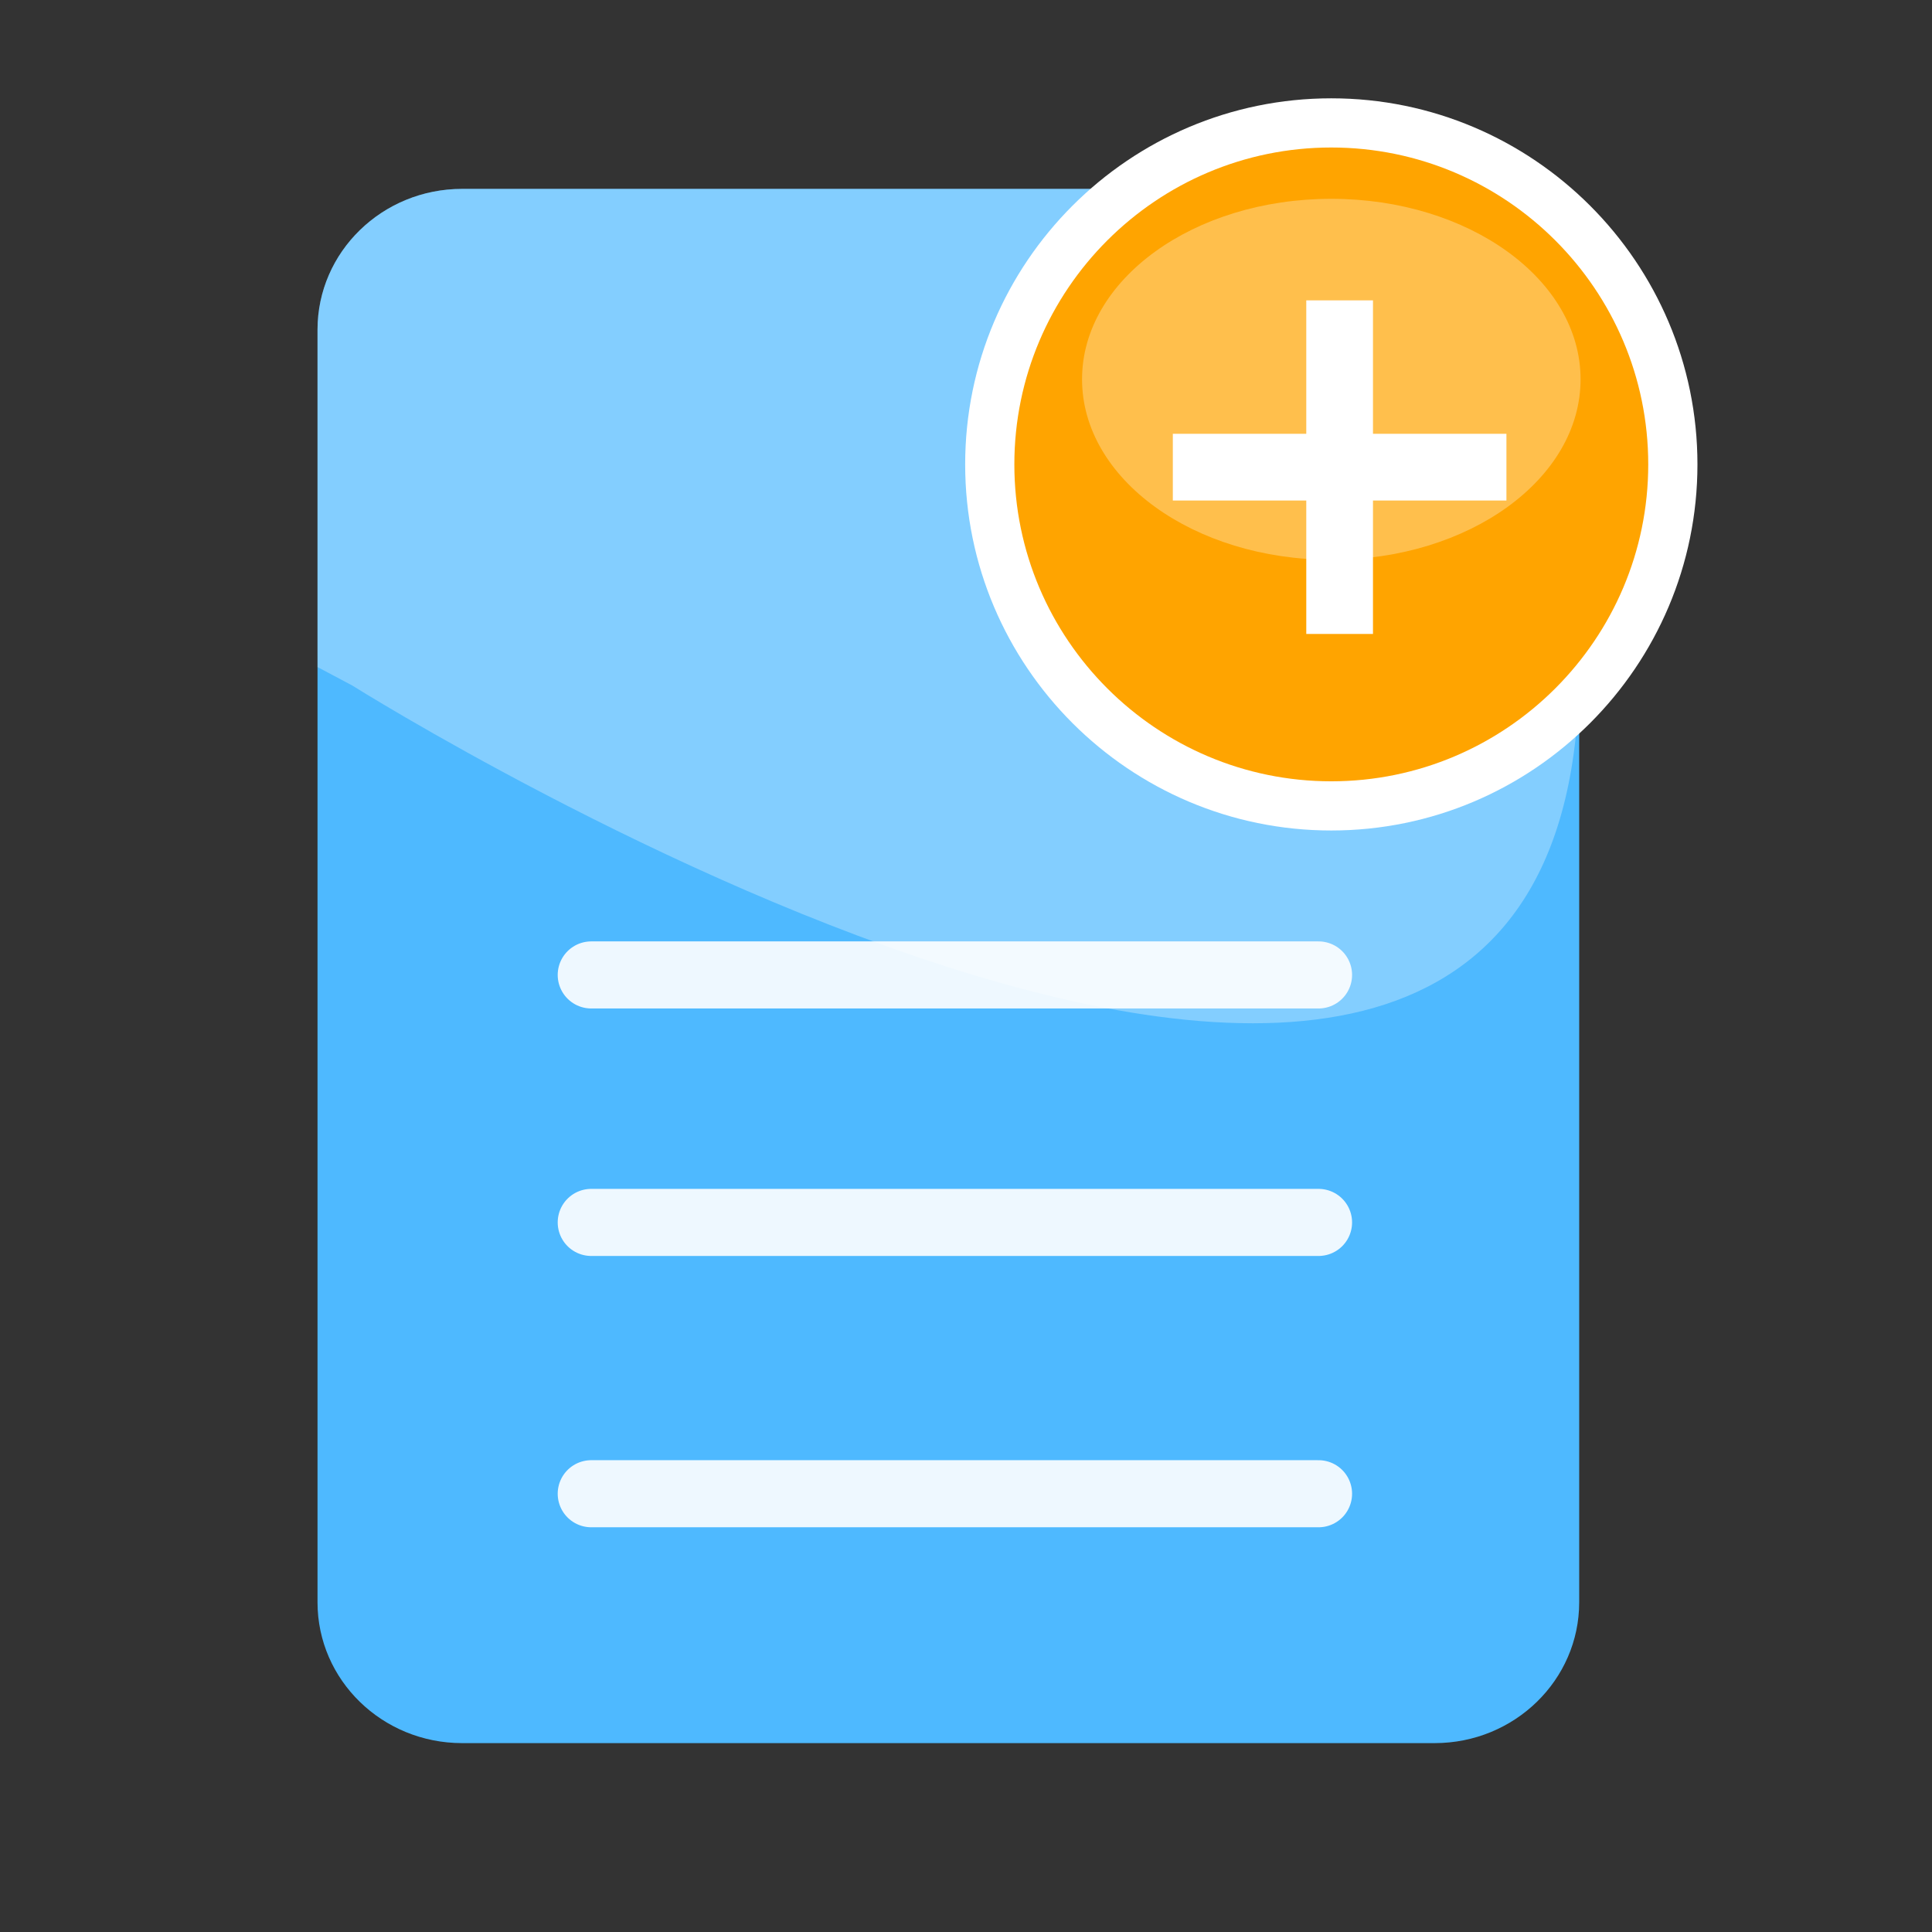 <?xml version="1.0" encoding="utf-8"?>
<!-- Generator: Adobe Illustrator 17.0.0, SVG Export Plug-In . SVG Version: 6.00 Build 0)  -->
<!DOCTYPE svg PUBLIC "-//W3C//DTD SVG 1.1//EN" "http://www.w3.org/Graphics/SVG/1.1/DTD/svg11.dtd">
<svg version="1.1" id="Layer_1" xmlns="http://www.w3.org/2000/svg" xmlns:xlink="http://www.w3.org/1999/xlink" x="0px" y="0px"
	 width="72px" height="72px" viewBox="0 0 72 72" enable-background="new 0 0 72 72" xml:space="preserve">
<rect x="0" y="0" width="72" height="72" fill="#333333" stroke="none"/>
<g id="Layer_14_2_">
	<g>
		<path fill="#4EB9FF" d="M11.833,59.713V12.287c0-2.898,2.412-5.248,5.388-5.248h36.243c2.975,0,5.388,2.349,5.388,5.248v47.426
			c0,2.898-2.412,5.248-5.388,5.248H17.221C14.245,64.96,11.833,62.611,11.833,59.713z"/>
	</g>
</g>
<path opacity="0.3" fill="#FFFFFF" enable-background="new    " d="M11.833,24.028c0-6.747,0-11.741,0-11.741
	c0-2.898,2.412-5.248,5.388-5.248h36.243c2.975,0,5.388,2.349,5.388,5.248c0,0,0,4.506,0,10.741v0.342c0,0.364,0,0.731,0,1.101
	l-0.009-0.323c0.77,30.632-45.715,1.399-45.715,1.399l-1.294-0.687c0-0.074,0-0.148,0-0.222L11.833,24.028z"/>
<g>
	
		<line opacity="0.9" fill="none" stroke="#FFFFFF" stroke-width="2.5" stroke-linecap="round" x1="22.034" y1="45.556" x2="49.138" y2="45.556"/>
	
		<line opacity="0.9" fill="none" stroke="#FFFFFF" stroke-width="2.5" stroke-linecap="round" x1="22.034" y1="55.667" x2="49.138" y2="55.667"/>
	
		<line opacity="0.9" fill="none" stroke="#FFFFFF" stroke-width="2.5" stroke-linecap="round" x1="22.034" y1="36.333" x2="49.138" y2="36.333"/>
</g>
<g id="Layer_3_1_">
	<path fill="#FFFFFF" d="M63.259,17.307c0-7.523-6.122-13.643-13.646-13.643c-7.523,0-13.644,6.12-13.644,13.643
		S42.091,30.95,49.613,30.95C57.137,30.95,63.259,24.83,63.259,17.307z"/>
</g>
<g id="Layer_3">
	<path fill="#FFA400" d="M61.425,17.307c0-6.512-5.299-11.81-11.812-11.81c-6.512,0-11.811,5.298-11.811,11.81
		s5.299,11.81,11.811,11.81C56.126,29.117,61.425,23.819,61.425,17.307z M56.14,18.653h-4.973v4.973h-2.486v-4.973h-4.973v-2.486
		h4.973v-4.973h2.486v4.973h4.973C56.14,16.167,56.14,18.653,56.14,18.653z"/>
</g>
<ellipse opacity="0.3" fill="#FFFFFF" enable-background="new    " cx="49.614" cy="14.135" rx="9.289" ry="6.726"/>
</svg>
